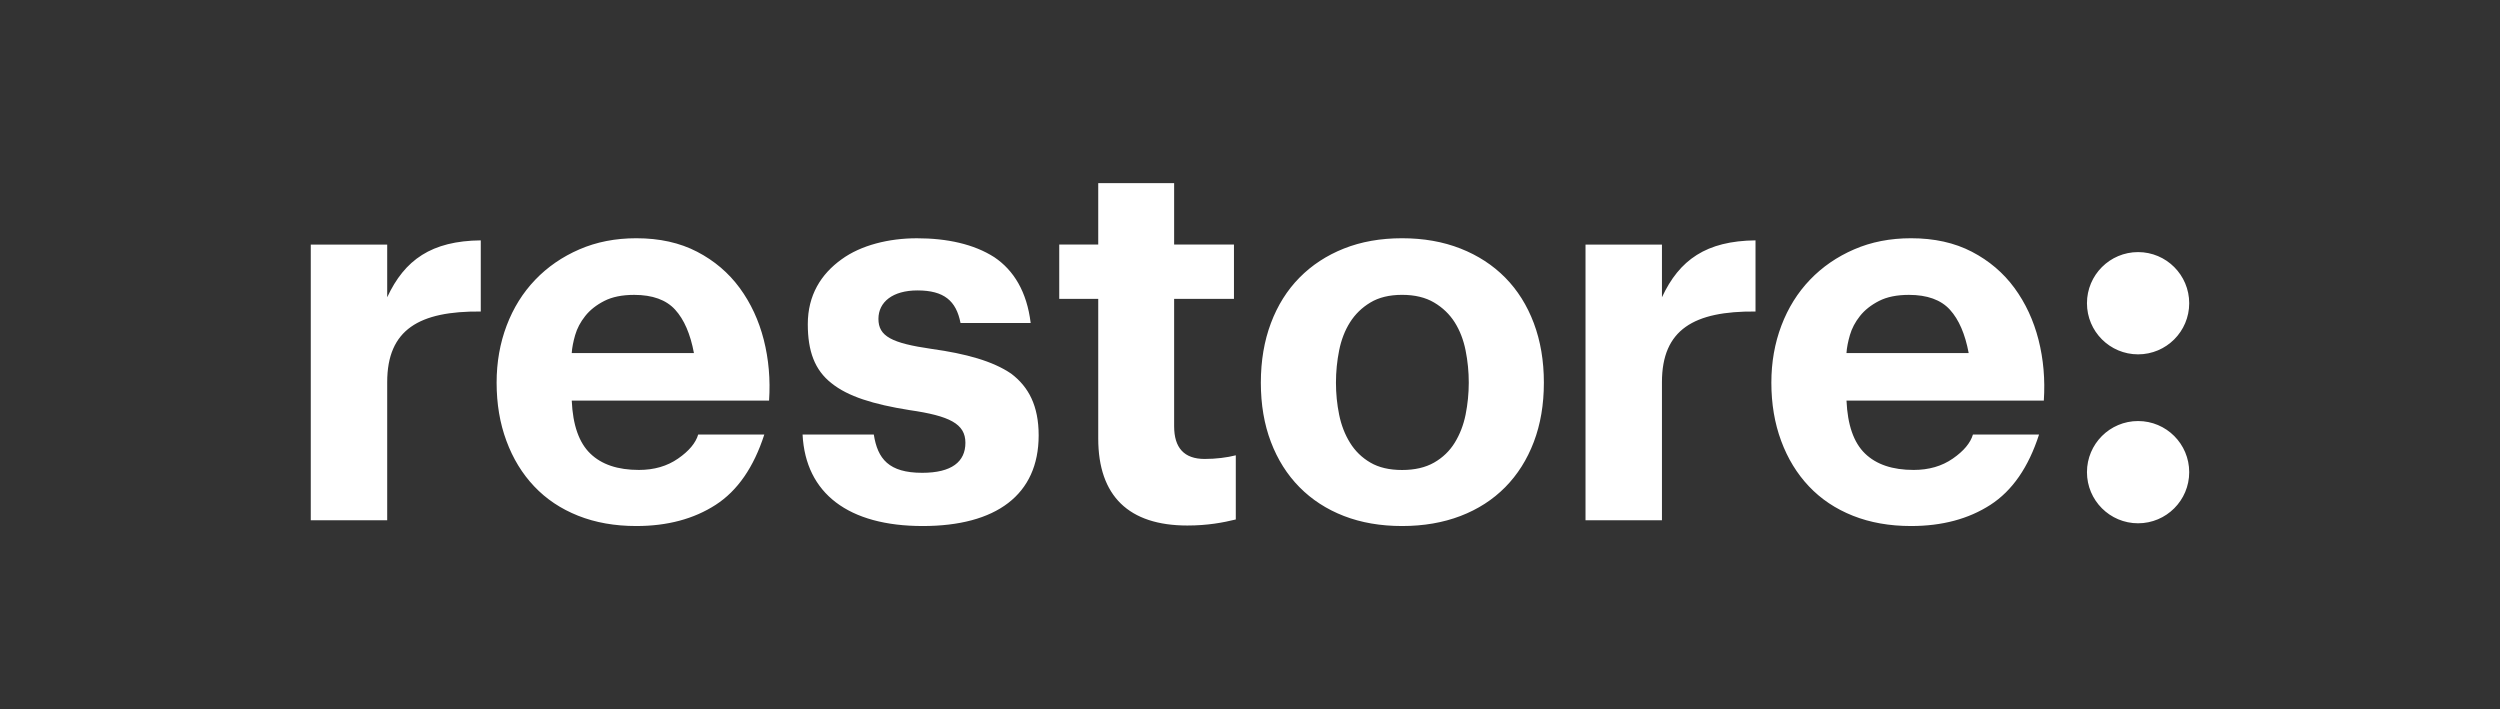 <?xml version="1.0" encoding="UTF-8"?>
<svg xmlns="http://www.w3.org/2000/svg" width="282" height="80" viewBox="0 0 282 80" fill="none">
  <rect x="0" y="0" width="282" height="80" fill="#333333" stroke="none"/>
  <path d="M227.231 32.483C225.977 30.775 224.376 29.41 222.426 28.396C220.475 27.381 218.189 26.874 215.562 26.874C213.215 26.874 211.075 27.291 209.148 28.128C207.218 28.964 205.556 30.107 204.165 31.559C202.772 33.011 201.699 34.731 200.944 36.72C200.188 38.711 199.809 40.857 199.809 43.166C199.809 45.554 200.177 47.741 200.914 49.729C201.649 51.721 202.696 53.429 204.049 54.861C205.402 56.292 207.052 57.397 209.002 58.173C210.95 58.948 213.14 59.336 215.565 59.336C219.067 59.336 222.05 58.54 224.516 56.948C226.983 55.356 228.814 52.712 230.006 49.012H222.548C222.268 49.965 221.513 50.872 220.28 51.726C219.047 52.584 217.574 53.009 215.863 53.009C213.475 53.009 211.647 52.394 210.373 51.158C209.099 49.925 208.405 47.936 208.285 45.19H230.543C230.7 42.802 230.502 40.516 229.945 38.326C229.388 36.145 228.484 34.195 227.231 32.483ZM208.282 39.825C208.32 39.227 208.451 38.554 208.67 37.796C208.889 37.041 209.268 36.323 209.804 35.647C210.341 34.97 211.058 34.405 211.953 33.947C212.848 33.489 213.971 33.262 215.323 33.262C217.391 33.262 218.933 33.819 219.948 34.932C220.962 36.046 221.668 37.679 222.067 39.825H208.282ZM132.442 48.082V33.711H139.191V27.585H132.442V20.658H123.881V27.585H119.482V33.711H123.881V49.467C123.881 55.948 127.331 59.278 133.929 59.278C136.246 59.278 137.978 58.943 139.398 58.596V51.359C138.427 51.61 137.142 51.77 135.891 51.77C133.57 51.77 132.442 50.519 132.442 48.082ZM187.468 33.533V27.588H178.846V58.683H187.468V43.105C187.468 37.16 191.094 35.078 198.022 35.139V27.113C192.462 27.171 189.43 29.311 187.468 33.533ZM241.176 59.027C244.361 59.027 246.943 56.445 246.943 53.26C246.943 50.075 244.361 47.493 241.176 47.493C237.991 47.493 235.409 50.075 235.409 53.26C235.409 56.445 237.991 59.027 241.176 59.027ZM241.176 39.971C244.361 39.971 246.943 37.389 246.943 34.204C246.943 31.019 244.361 28.436 241.176 28.436C237.991 28.436 235.409 31.019 235.409 34.204C235.409 37.389 237.991 39.971 241.176 39.971ZM169.793 31.32C168.4 29.909 166.72 28.813 164.749 28.037C162.778 27.262 160.58 26.874 158.154 26.874C155.728 26.874 153.539 27.262 151.591 28.037C149.641 28.813 147.97 29.909 146.579 31.32C145.186 32.734 144.113 34.443 143.358 36.452C142.602 38.46 142.223 40.7 142.223 43.166C142.223 45.633 142.6 47.86 143.358 49.849C144.113 51.84 145.186 53.54 146.579 54.951C147.973 56.362 149.644 57.447 151.591 58.202C153.539 58.957 155.728 59.336 158.154 59.336C160.58 59.336 162.778 58.957 164.749 58.202C166.717 57.447 168.4 56.362 169.793 54.951C171.184 53.54 172.26 51.837 173.015 49.849C173.77 47.86 174.149 45.633 174.149 43.166C174.149 40.7 173.77 38.463 173.015 36.452C172.26 34.443 171.184 32.734 169.793 31.32ZM165.318 46.776C165.079 47.951 164.671 49.003 164.093 49.939C163.516 50.875 162.741 51.621 161.767 52.178C160.79 52.735 159.589 53.015 158.157 53.015C156.726 53.015 155.53 52.738 154.577 52.178C153.621 51.621 152.857 50.875 152.279 49.939C151.702 49.006 151.294 47.951 151.055 46.776C150.816 45.604 150.696 44.4 150.696 43.166C150.696 41.933 150.816 40.72 151.055 39.525C151.294 38.332 151.702 37.277 152.279 36.361C152.857 35.446 153.621 34.699 154.577 34.125C155.533 33.548 156.726 33.259 158.157 33.259C159.589 33.259 160.793 33.548 161.767 34.125C162.741 34.702 163.516 35.449 164.093 36.361C164.671 37.277 165.079 38.332 165.318 39.525C165.558 40.724 165.678 41.943 165.677 43.166C165.676 44.378 165.556 45.587 165.318 46.776ZM114.07 42.154C111.989 40.729 108.956 39.895 105.093 39.358C100.574 38.705 99.087 37.933 99.087 35.971C99.087 34.067 100.694 32.76 103.487 32.76C106.487 32.76 107.857 33.927 108.347 36.431H116.26C115.831 32.906 114.353 30.492 112.166 29.017C109.849 27.53 106.816 26.877 103.426 26.877C100.274 26.877 97.122 27.649 94.924 29.256C92.606 30.921 91.119 33.3 91.119 36.568C91.119 39.6 91.891 41.74 93.795 43.227C95.638 44.714 98.492 45.606 102.595 46.26C107.114 46.913 108.898 47.805 108.898 49.945C108.898 52.085 107.353 53.333 104.023 53.333C100.256 53.333 98.994 51.758 98.565 49.015H90.53C90.865 55.68 95.731 59.336 104.082 59.336C112.347 59.336 117.161 55.829 117.161 49.108C117.161 45.781 116.033 43.641 114.07 42.154ZM83.439 32.483C82.185 30.775 80.585 29.41 78.634 28.396C76.684 27.381 74.398 26.874 71.771 26.874C69.424 26.874 67.284 27.291 65.356 28.128C63.426 28.964 61.764 30.107 60.374 31.559C58.98 33.011 57.907 34.731 57.152 36.72C56.397 38.711 56.018 40.857 56.018 43.166C56.018 45.554 56.385 47.741 57.123 49.729C57.858 51.721 58.901 53.429 60.257 54.861C61.61 56.292 63.26 57.397 65.211 58.173C67.158 58.948 69.348 59.336 71.774 59.336C75.275 59.336 78.258 58.54 80.725 56.948C83.191 55.356 85.022 52.712 86.215 49.012H78.757C78.477 49.965 77.722 50.872 76.488 51.726C75.255 52.584 73.783 53.009 72.071 53.009C69.683 53.009 67.852 52.394 66.581 51.158C65.307 49.925 64.613 47.936 64.493 45.19H86.751C86.909 42.802 86.71 40.516 86.153 38.326C85.597 36.145 84.693 34.195 83.439 32.483ZM64.491 39.825C64.528 39.227 64.66 38.554 64.878 37.796C65.097 37.041 65.476 36.323 66.013 35.647C66.549 34.97 67.266 34.405 68.161 33.947C69.056 33.489 70.179 33.262 71.532 33.262C73.599 33.262 75.141 33.819 76.156 34.932C77.171 36.046 77.876 37.679 78.276 39.825H64.491ZM43.676 33.533V27.588H35.055V58.683H43.676V43.105C43.676 37.16 47.303 35.078 54.231 35.139V27.113C48.67 27.171 45.638 29.311 43.676 33.533Z" fill="white"></path>
</svg>
